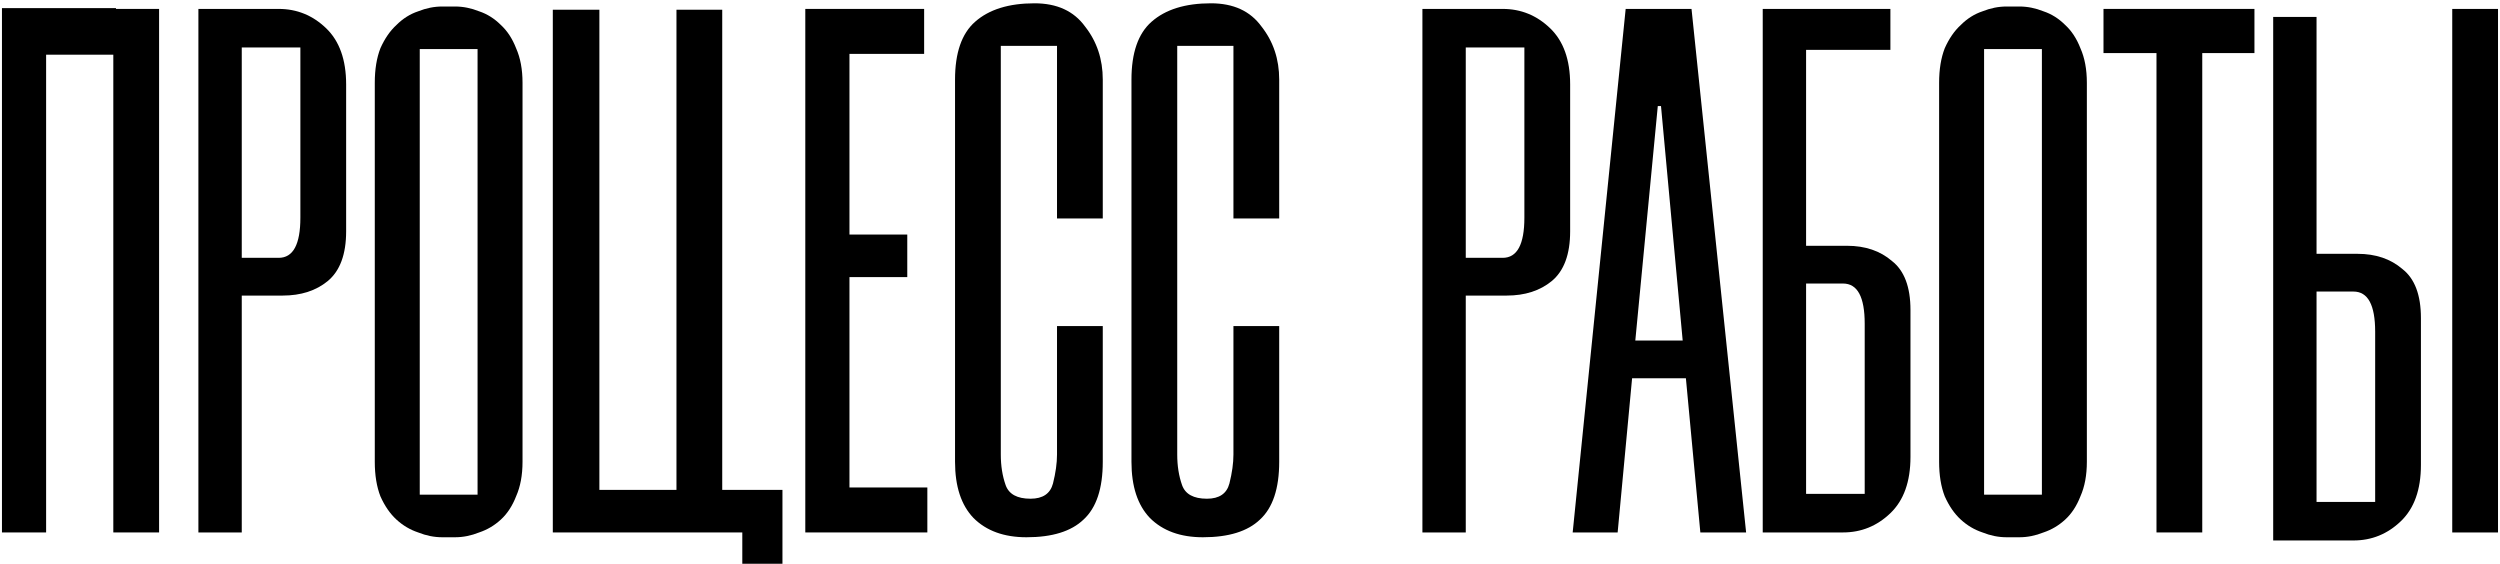 <?xml version="1.0" encoding="UTF-8"?> <svg xmlns="http://www.w3.org/2000/svg" width="709" height="160" viewBox="0 0 709 160" fill="none"><path d="M708.436 151H695.456V2.529H708.436V151ZM656.972 71.983H668.586C673.747 71.983 677.998 73.425 681.338 76.309C684.83 79.042 686.575 83.672 686.575 90.2V131.872C686.575 138.855 684.678 144.168 680.883 147.812C677.087 151.455 672.609 153.277 667.447 153.277H644.676V4.806H656.972V71.983ZM656.972 82.685V142.347H673.596V94.071C673.596 86.48 671.546 82.685 667.447 82.685H656.972Z" fill="black"></path><path d="M624.56 151H611.58V15.054H596.551V2.529H639.361V15.054H624.56V151Z" fill="black"></path><path d="M569.062 152.366C566.785 152.366 564.507 151.91 562.23 150.999C559.953 150.24 557.904 149.026 556.082 147.356C554.26 145.686 552.742 143.485 551.528 140.752C550.465 138.019 549.934 134.756 549.934 130.96V23.479C549.934 19.683 550.465 16.419 551.528 13.687C552.742 10.954 554.26 8.753 556.082 7.083C557.904 5.261 559.953 3.971 562.23 3.212C564.507 2.301 566.785 1.846 569.062 1.846H572.705C574.982 1.846 577.259 2.301 579.537 3.212C581.814 3.971 583.863 5.261 585.685 7.083C587.507 8.753 588.949 10.954 590.011 13.687C591.226 16.419 591.833 19.683 591.833 23.479V130.96C591.833 134.756 591.226 138.019 590.011 140.752C588.949 143.485 587.507 145.686 585.685 147.356C583.863 149.026 581.814 150.24 579.537 150.999C577.259 151.91 574.982 152.366 572.705 152.366H569.062ZM579.081 140.297V13.915H562.686V140.297H579.081Z" fill="black"></path><path d="M512.207 69.705H523.82C528.982 69.705 533.232 71.147 536.572 74.032C540.064 76.764 541.81 81.395 541.81 87.922V129.594C541.81 136.578 539.912 141.891 536.117 145.535C532.322 149.178 527.843 151 522.682 151H499.91V2.529H536.117V14.143H512.207V69.705ZM512.207 80.408V140.069H528.83V91.794C528.83 84.203 526.781 80.408 522.682 80.408H512.207Z" fill="black"></path><path d="M458.764 151H446.012L461.041 2.529H479.714L495.198 151H482.218L478.12 107.278H462.863L458.764 151ZM463.773 96.576H477.209L471.06 30.083H470.15L463.773 96.576Z" fill="black"></path><path d="M415.691 151H403.395V2.529H426.166C431.328 2.529 435.806 4.351 439.601 7.994C443.397 11.638 445.294 16.951 445.294 23.934V65.606C445.294 72.134 443.548 76.84 440.057 79.725C436.717 82.457 432.466 83.824 427.305 83.824H415.691V151ZM426.166 73.121C430.265 73.121 432.314 69.326 432.314 61.735V13.46H415.691V73.121H426.166Z" fill="black"></path><path d="M362.782 130.961C362.782 138.552 360.961 144.017 357.317 147.357C353.826 150.696 348.436 152.366 341.149 152.366C334.773 152.366 329.764 150.545 326.12 146.901C322.629 143.258 320.883 137.944 320.883 130.961V22.569C320.883 14.978 322.78 9.513 326.576 6.173C330.523 2.681 336.14 0.936 343.427 0.936C349.803 0.936 354.585 3.137 357.773 7.539C361.113 11.79 362.782 16.8 362.782 22.569V61.963H349.803V13.005H333.863V128.912C333.863 132.1 334.318 134.984 335.229 137.565C336.14 140.146 338.493 141.436 342.288 141.436C345.78 141.436 347.905 139.994 348.664 137.109C349.423 134.073 349.803 131.341 349.803 128.912V92.477H362.782V130.961Z" fill="black"></path><path d="M312.747 130.961C312.747 138.552 310.926 144.017 307.282 147.357C303.79 150.696 298.401 152.366 291.114 152.366C284.738 152.366 279.729 150.545 276.085 146.901C272.593 143.258 270.848 137.944 270.848 130.961V22.569C270.848 14.978 272.745 9.513 276.541 6.173C280.488 2.681 286.105 0.936 293.391 0.936C299.768 0.936 304.55 3.137 307.738 7.539C311.077 11.79 312.747 16.8 312.747 22.569V61.963H299.768V13.005H283.827V128.912C283.827 132.1 284.283 134.984 285.194 137.565C286.105 140.146 288.458 141.436 292.253 141.436C295.745 141.436 297.87 139.994 298.629 137.109C299.388 134.073 299.768 131.341 299.768 128.912V92.477H312.747V130.961Z" fill="black"></path><path d="M240.907 138.248H262.996V151H228.383V2.529H262.085V15.281H240.907V66.517H257.303V78.586H240.907V138.248Z" fill="black"></path><path d="M191.846 138.932V2.758H204.825V138.932H221.904V159.881H210.518V151.001H156.777V2.758H169.985V138.932H191.846Z" fill="black"></path><path d="M125.417 152.366C123.14 152.366 120.863 151.91 118.586 150.999C116.309 150.24 114.259 149.026 112.437 147.356C110.616 145.686 109.098 143.485 107.883 140.752C106.82 138.019 106.289 134.756 106.289 130.96V23.479C106.289 19.683 106.82 16.419 107.883 13.687C109.098 10.954 110.616 8.753 112.437 7.083C114.259 5.261 116.309 3.971 118.586 3.212C120.863 2.301 123.14 1.846 125.417 1.846H129.061C131.338 1.846 133.615 2.301 135.892 3.212C138.169 3.971 140.219 5.261 142.04 7.083C143.862 8.753 145.304 10.954 146.367 13.687C147.581 16.419 148.189 19.683 148.189 23.479V130.96C148.189 134.756 147.581 138.019 146.367 140.752C145.304 143.485 143.862 145.686 142.04 147.356C140.219 149.026 138.169 150.24 135.892 150.999C133.615 151.91 131.338 152.366 129.061 152.366H125.417ZM135.437 140.297V13.915H119.041V140.297H135.437Z" fill="black"></path><path d="M68.562 151H56.266V2.529H79.037C84.199 2.529 88.677 4.351 92.472 7.994C96.268 11.638 98.165 16.951 98.165 23.934V65.606C98.165 72.134 96.419 76.84 92.928 79.725C89.588 82.457 85.337 83.824 80.176 83.824H68.562V151ZM79.037 73.121C83.136 73.121 85.186 69.326 85.186 61.735V13.46H68.562V73.121H79.037Z" fill="black"></path><path d="M45.117 151H32.137V2.529H45.117V151Z" fill="black"></path><path d="M13.079 151.001H0.555V2.303H32.89V15.51H13.079V151.001Z" fill="black"></path></svg> 